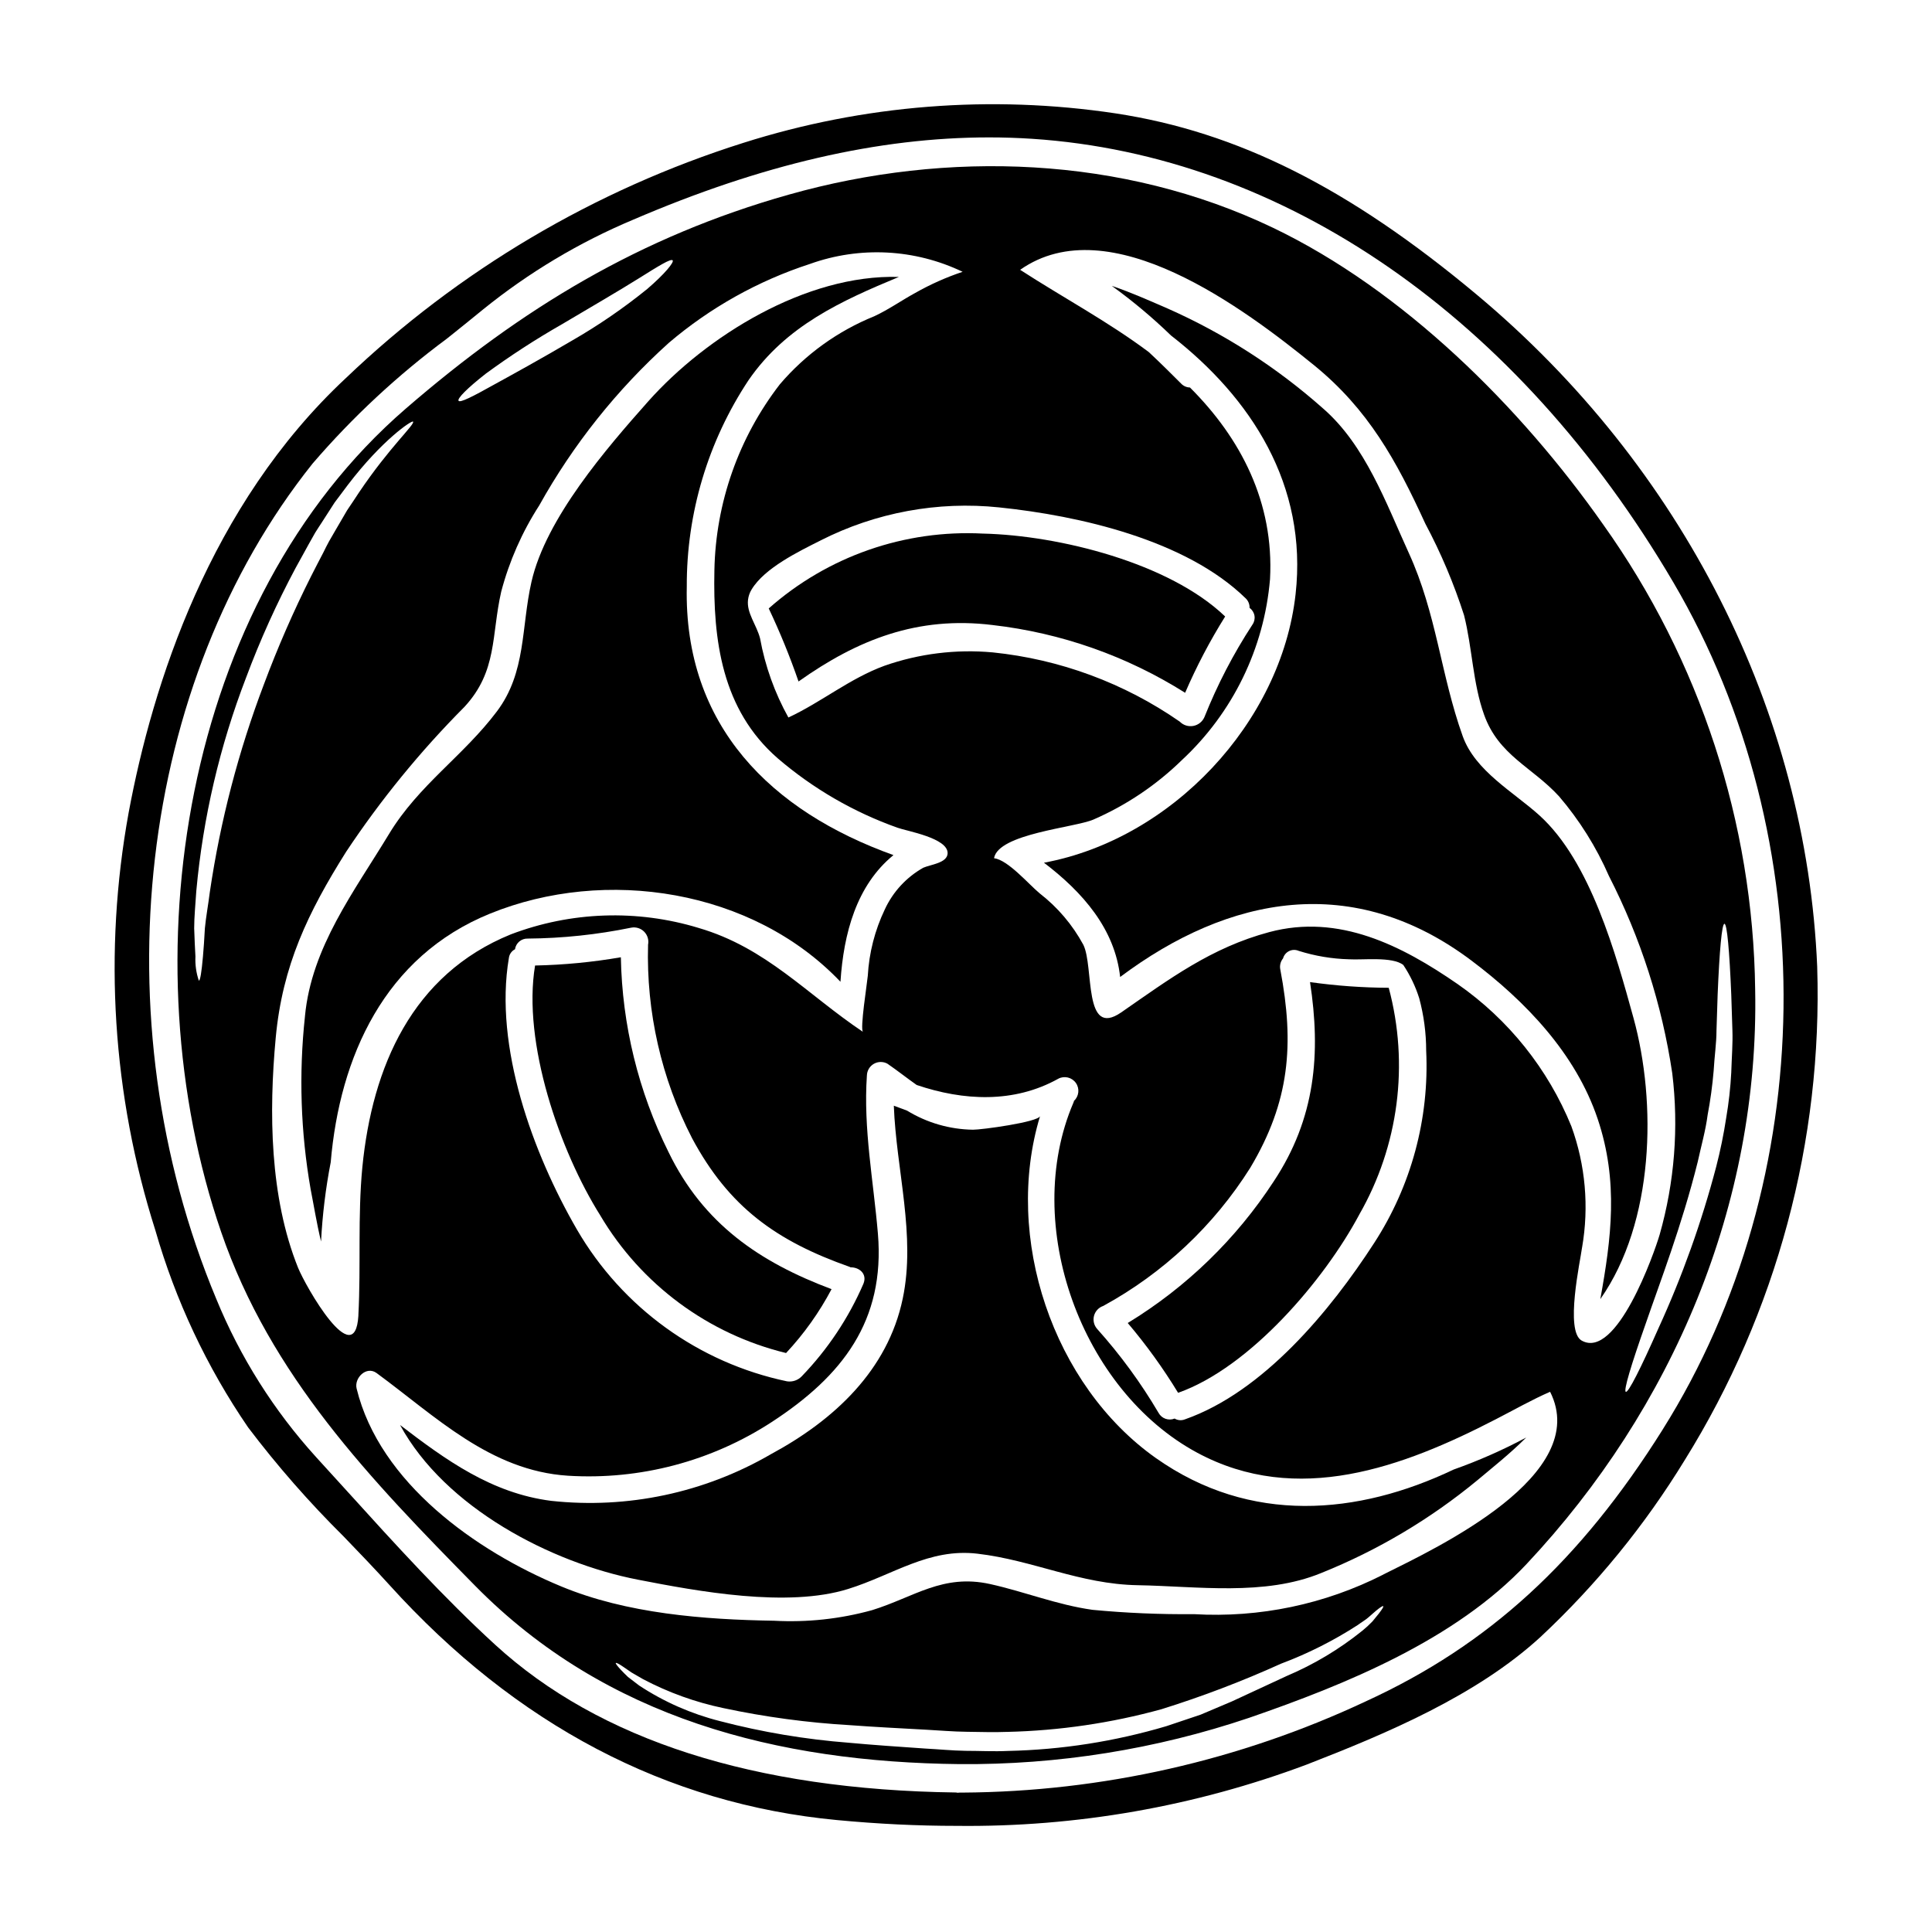 <?xml version="1.0" encoding="UTF-8"?>
<!-- Uploaded to: ICON Repo, www.svgrepo.com, Generator: ICON Repo Mixer Tools -->
<svg fill="#000000" width="800px" height="800px" version="1.1" viewBox="144 144 512 512" xmlns="http://www.w3.org/2000/svg">
 <g>
  <path d="m442.86 494.61c4.926 5.809 9.387 11.992 13.348 18.5 19.105-6.75 38.812-29.984 48.02-47.25v-0.004c10.434-18.211 13.238-39.812 7.801-60.082-6.977-0.031-13.949-0.535-20.859-1.508 2.894 18.863 1.477 36.098-9.645 52.852-9.93 15.227-23.141 28.035-38.664 37.492z"/>
  <path d="m285.8 399.87c-3.406 20.398 6.512 49.148 17.32 66.293l-0.004 0.004c10.832 18.258 28.57 31.379 49.199 36.398 4.754-5.082 8.805-10.773 12.055-16.926-19.016-7.141-33.961-17.262-43.211-36.34-7.981-16.059-12.293-33.688-12.625-51.617-7.516 1.301-15.113 2.031-22.734 2.188z"/>
  <path d="m450.33 530.41c-27.301-19.285-40.469-58.457-30.699-90.641-0.484 1.598-15.609 3.648-17.777 3.617h-0.004c-6.176-0.09-12.211-1.836-17.48-5.062-1.18-0.422-2.316-0.848-3.496-1.297 0.633 17.023 5.875 34.383 2.363 51.105-3.977 19.043-18.23 32.242-34.957 41.254h0.004c-17.594 10.219-37.992 14.551-58.219 12.355-15.82-2.019-27.945-10.852-40.047-20.102 11.961 21.969 40.078 36.523 62.977 40.98 15.941 3.106 39.688 7.504 55.777 2.473 11.902-3.707 21.395-10.879 34.293-9.344 14.703 1.719 27.117 8.078 42.426 8.348 15.82 0.273 33.598 2.953 48.633-3.223h0.004c14.977-6.019 28.938-14.312 41.391-24.59 3.734-3.148 8.617-6.992 12.957-11.332v0.004c-6.195 3.309-12.633 6.148-19.254 8.496-25.344 12.082-53.848 14.645-78.891-3.043z"/>
  <path d="m355.62 324.6c15.578-11.059 31.547-17.418 51.438-14.957h-0.004c18.141 2.078 35.574 8.215 51.016 17.953 3.019-6.996 6.566-13.758 10.609-20.219-14.824-14.223-44.051-21.484-64.094-21.969l-0.004 0.004c-20.82-1.109-41.242 6.012-56.859 19.828 2.984 6.305 5.621 12.766 7.898 19.359z"/>
  <path d="m273.84 386.13c30.645-12.477 69.578-6.445 92.891 18.051 0.844-12.809 4.219-25.523 14.043-33.57-32.23-11.551-55.586-34.168-54.77-71.145-0.078-19.453 5.617-38.492 16.363-54.711 9.945-14.438 24.621-21.035 39.836-27.363-24.648-0.75-51.074 15.742-66.387 32.938-11.055 12.445-27.16 31.035-30.977 47.883-2.754 12.113-1.355 23.953-9.16 34.32-8.859 11.781-20.703 19.469-28.566 32.453-9.219 15.25-20.582 30.012-22.297 48.336l0.004-0.004c-1.656 15.285-1.148 30.723 1.504 45.863 0.789 3.981 1.574 8.918 2.754 13.832h0.004c0.359-7.051 1.215-14.07 2.562-21.004 2.391-27.973 14.262-54.52 42.195-65.879z"/>
  <path d="m481.25 204.31c-39.719-18.984-86.121-20.613-128.19-8.738-39.414 11.121-70.781 30.129-101.55 56.742-59.434 51.406-73.602 146.23-48.906 218.16 13.105 38.148 39.535 65.539 67.344 93.805 34.637 35.164 80.184 46.707 128.34 47.23h0.004c26.078 0.215 52.012-3.93 76.723-12.266 25.586-8.828 54.691-20.672 73.555-40.773 38.723-41.25 61.68-95.34 60.566-152.29v0.004c-0.562-44.211-14.621-87.195-40.289-123.2-21.875-31.156-52.973-62.102-87.594-78.676zm-72.422 74.16c21.254 2.199 49.422 8.617 65.238 24.047v-0.004c0.723 0.664 1.117 1.609 1.086 2.59 0.688 0.488 1.156 1.227 1.297 2.059 0.141 0.832-0.055 1.688-0.543 2.375-5.043 7.723-9.305 15.93-12.719 24.496-0.531 1.223-1.637 2.102-2.949 2.344s-2.656-0.184-3.59-1.141c-14.703-10.215-31.758-16.527-49.57-18.348-9.703-0.887-19.484 0.32-28.684 3.543-9.223 3.379-16.664 9.613-25.461 13.715v-0.004c-3.633-6.535-6.172-13.621-7.508-20.973-0.934-3.613-3.613-6.719-3.191-10.215 0.113-0.961 0.43-1.887 0.934-2.711 3.438-5.727 12.504-10.098 18.289-13.016v-0.004c14.609-7.418 31.055-10.461 47.352-8.758zm-136.11-35.426h-0.004c6.488-4.754 13.242-9.137 20.227-13.125 8.047-4.758 15.277-8.977 20.43-12.203 5.152-3.223 8.379-5.242 8.891-4.723 0.422 0.484-2.019 3.543-6.75 7.598-6.285 5.094-12.965 9.672-19.977 13.703-8.105 4.762-15.488 8.832-20.82 11.754-5.332 2.984-8.801 4.762-9.191 4.16-0.387-0.605 2.293-3.32 7.172-7.148zm-73.094 137.24c-0.453 3.586-1.055 6.809-1.328 9.734-0.148 2.894-0.332 5.422-0.512 7.477-0.363 4.098-0.723 6.387-1.086 6.387v0.004c-0.703-2.062-1.008-4.238-0.906-6.414-0.117-2.051-0.238-4.551-0.332-7.477 0-2.953 0.332-6.297 0.574-10.031l0.004-0.004c1.773-19.301 6.203-38.266 13.164-56.352 3.727-9.98 8.117-19.703 13.141-29.098 1.18-2.168 2.363-4.246 3.469-6.297 0.57-1.023 1.141-2.047 1.715-3.043 0.602-0.934 1.18-1.871 1.777-2.754 1.18-1.812 2.289-3.543 3.375-5.242 1.234-1.66 2.414-3.227 3.543-4.723 9.105-11.934 16.969-17.148 17.238-16.723 0.602 0.691-6.238 6.75-14.316 18.77-0.996 1.508-2.019 3.074-3.148 4.723-0.996 1.719-2.051 3.543-3.148 5.394-0.543 0.934-1.117 1.898-1.656 2.863-0.539 0.965-0.996 1.93-1.508 2.953-1.055 2.019-2.141 4.098-3.223 6.238-4.699 9.34-8.883 18.934-12.539 28.73-6.731 17.727-11.527 36.129-14.297 54.883zm23.352 99.648c-7.504-18.68-7.746-41.191-5.902-60.957 1.777-19.074 8.531-33.148 18.652-49.238 9.172-13.801 19.68-26.672 31.367-38.418 8.77-9.492 7.086-18.926 9.734-30.523 2.133-8.094 5.531-15.797 10.066-22.832 9-16.156 20.605-30.723 34.348-43.102 10.977-9.348 23.68-16.453 37.395-20.914 13.223-4.746 27.801-3.996 40.469 2.082-4.359 1.457-8.566 3.336-12.562 5.602-3.707 2.019-6.961 4.367-10.848 6.176-9.668 3.91-18.246 10.094-25.016 18.023-10.922 14.137-17.008 31.41-17.355 49.27-0.395 18.562 1.969 36.945 16.754 49.836 9.363 8.039 20.129 14.281 31.758 18.414 2.441 0.906 13.441 2.711 13.293 6.809-0.121 2.562-4.465 2.926-6.449 3.797-4.469 2.516-8.031 6.371-10.184 11.023-2.644 5.523-4.18 11.512-4.523 17.629-0.148 1.805-2.137 14.254-1.262 14.855-14.859-9.941-25.645-22.328-43.574-27.551l-0.004-0.004c-16.324-4.961-33.832-4.356-49.777 1.715-26.129 10.629-36.703 35.074-39.324 61.652-1.262 13.074-0.363 26.125-1.055 39.234v0.18c-0.934 15.117-14.012-7.812-16-12.758zm104.44-34.277c9.793 18.262 22.359 27.242 41.766 34.082 0.09 0.031 0.148 0.09 0.238 0.117 2.258-0.027 4.461 1.688 3.406 4.328v0.004c-3.934 9.102-9.477 17.418-16.363 24.555-1.004 1.047-2.449 1.539-3.883 1.328-23.438-4.914-43.684-19.547-55.703-40.258-11.664-20.16-22-48.414-18.02-71.926 0.121-1 0.73-1.871 1.625-2.324 0.242-1.668 1.695-2.887 3.379-2.828 9.211-0.074 18.395-1.043 27.418-2.894 1.25-0.234 2.539 0.164 3.434 1.07 0.895 0.906 1.281 2.199 1.031 3.449-0.5 17.809 3.516 35.457 11.672 51.297zm182.04 125.9c-0.453 0.574-1.027 1.266-1.719 2.109-0.848 0.891-1.754 1.727-2.711 2.5-6.09 4.906-12.836 8.941-20.039 11.992-4.461 2.051-9.312 4.309-14.492 6.723-2.684 1.145-5.457 2.316-8.316 3.523-2.957 0.996-5.969 2.019-9.074 3.047-13.637 4.047-27.75 6.258-41.973 6.566-3.797 0.18-7.535-0.031-11.242-0.031-3.676-0.059-7.203-0.422-10.699-0.602-7.019-0.484-13.777-0.938-20.246-1.539-11.516-0.891-22.934-2.805-34.113-5.723-7.629-1.922-14.883-5.117-21.453-9.445-1.113-0.844-2.109-1.629-2.953-2.258-0.789-0.723-1.387-1.391-1.898-1.902-0.965-1.055-1.449-1.684-1.328-1.805 0.121-0.121 0.816 0.211 1.988 1.023 0.602 0.426 1.328 0.906 2.199 1.508 0.906 0.512 1.898 1.113 3.074 1.777h0.004c6.695 3.527 13.848 6.102 21.254 7.648 11.07 2.359 22.301 3.871 33.598 4.523 6.387 0.48 13.137 0.812 20.16 1.203 3.496 0.18 7.086 0.512 10.668 0.543s7.141 0.18 10.816 0.027v0.004c13.793-0.324 27.496-2.336 40.801-5.996 10.816-3.375 21.41-7.41 31.73-12.082 7.121-2.668 13.93-6.102 20.312-10.234 1.086-0.816 2.141-1.387 2.894-2.078 0.75-0.691 1.445-1.234 1.969-1.719 1.113-0.902 1.746-1.328 1.902-1.203 0.148 0.117-0.211 0.711-1.113 1.887zm1.18-10.305h0.004c-15.512 7.906-32.852 11.535-50.23 10.516-8.977 0.086-17.945-0.297-26.879-1.145-9.445-1.328-17.93-4.793-27.184-6.84-12.531-2.754-20.074 3.465-31.246 6.93h-0.004c-8.438 2.332-17.199 3.277-25.941 2.801-18.625-0.305-39.055-1.871-56.441-9.102-22.508-9.312-48.121-27.453-54.207-52.43-0.691-2.801 2.59-6.09 5.301-4.102 15.684 11.504 30.098 25.879 50.711 27.203 19.074 1.184 38.02-3.816 54.027-14.246 18.68-12.176 30.039-26.789 28.109-49.902-1.18-14.012-3.887-27.781-2.922-41.883h0.004c0.02-1.289 0.719-2.477 1.836-3.121 1.117-0.645 2.492-0.656 3.617-0.027 2.711 1.867 5.211 3.856 7.742 5.633 12.355 4.188 25.734 4.914 37.52-1.656v-0.004c1.613-0.852 3.606-0.375 4.66 1.113 1.055 1.488 0.836 3.527-0.504 4.766-0.02 0.168-0.07 0.332-0.148 0.484-13.863 32.363 2.137 76.238 32.816 92.75 26.484 14.254 54.512 3.856 79.113-8.859 4.762-2.441 9.676-5.242 14.406-7.289 11.102 22.031-29.758 41.227-44.164 48.398zm-27.336-160.29c-0.227-1.051 0.043-2.148 0.723-2.981 0.234-0.852 0.824-1.562 1.621-1.945s1.719-0.398 2.527-0.047c4.316 1.359 8.797 2.113 13.32 2.231 3.586 0.238 11.48-0.789 14.402 1.508 1.816 2.731 3.238 5.703 4.219 8.828 1.215 4.519 1.836 9.184 1.84 13.863 0.859 18.031-3.965 35.879-13.801 51.016-11.602 17.93-29.352 39.414-50.113 46.703-0.898 0.367-1.922 0.293-2.754-0.207-1.594 0.656-3.43 0.008-4.254-1.508-4.68-7.945-10.141-15.406-16.297-22.27-0.828-0.949-1.129-2.246-0.805-3.465 0.328-1.215 1.238-2.188 2.43-2.594 15.898-8.676 29.312-21.277 38.965-36.605 10.449-17.512 11.742-32.668 7.977-52.527zm113.24 38.512c0.734-3.879 1.266-7.789 1.598-11.723 0.207-3.766 0.75-7.324 0.75-10.672 0.121-3.434 0.211-6.598 0.305-9.488 0.48-11.602 1.113-18.773 1.805-18.773 0.691 0 1.328 7.172 1.805 18.773 0.09 2.894 0.18 6.059 0.305 9.488 0.121 3.434-0.18 7.144-0.305 11.059l0.004 0.004c-0.211 4.07-0.664 8.125-1.352 12.145-0.66 4.32-1.535 8.605-2.625 12.836-3.867 14.73-9.004 29.098-15.348 42.941-4.699 10.629-7.953 17.059-8.621 16.785-0.664-0.273 1.418-7.144 5.273-18.082 3.766-10.969 9.551-25.883 13.777-42.848 0.926-4.25 2.106-8.379 2.629-12.445zm-9.371-11.02c1.742 14.332 0.605 28.867-3.348 42.754-1.418 4.852-11.414 33.266-20.672 28.055-4.461-2.531-0.363-21.035 0.121-24.711l0.004 0.004c1.863-10.754 0.887-21.805-2.836-32.062-6.195-15.219-16.668-28.312-30.152-37.703-14.797-10.215-31.43-18.711-49.902-13.777-15.43 4.129-26.488 12.445-39.234 21.273-10.156 7.023-7.172-12.109-10.062-17.93v0.004c-2.863-5.285-6.793-9.914-11.543-13.594-2.957-2.441-8.348-8.828-12.113-9.34 1.145-6.512 21.332-8.078 26.336-10.234 8.719-3.793 16.676-9.145 23.473-15.789 13.461-12.516 21.777-29.594 23.328-47.91 1.113-20.371-7.773-37.391-21.215-50.805h-0.004c-0.895-0.016-1.75-0.398-2.359-1.055-1.988-1.969-4.973-5.004-8.527-8.316-10.82-8.105-22.93-14.562-34.113-21.816 23.688-16.664 59.602 10.457 77.809 25.223 14.434 11.723 21.902 25.312 29.559 42.035 4.141 7.773 7.578 15.898 10.273 24.285 2.172 8.562 2.32 18.051 5.305 26.34 3.856 10.816 12.719 13.859 19.824 21.605l0.004-0.004c5.441 6.356 9.91 13.484 13.258 21.152 8.402 16.41 14.074 34.074 16.789 52.309z"/>
  <path d="m551.97 360.09c-6.898-6.234-17.027-11.75-20.34-21.004-5.844-16.332-6.898-32.422-14.312-48.605-6-13.133-11.48-28.473-22.66-38.207v0.004c-12.289-10.914-26.195-19.859-41.223-26.52-4.281-1.84-9.445-4.188-14.801-6v0.004c5.535 3.996 10.777 8.387 15.684 13.137 21.277 16.531 36.25 39.656 33.027 68.555-3.793 34.023-32.816 64.91-66.684 71.176 10.305 7.836 18.801 17.566 20.188 30.285 28.84-21.605 61.836-27.871 93.082-4.367 14.316 10.758 27.664 24.652 33.48 42.004 5.574 16.605 3.586 31.699 0.691 47.73 14.344-20.434 14.957-52.07 8.797-74.488-4.68-16.945-11.402-41.465-24.93-53.703z"/>
  <path d="m625.58 400.27v-0.031c-2.848-67.656-35.715-132.57-90.176-178.11-33.895-28.344-63.441-43.172-95.797-48.086-33.039-4.961-66.777-2.285-98.621 7.82-39.418 12.453-75.453 33.781-105.34 62.348-36.105 33.676-51.227 81.18-57.547 115.11-6.731 36.922-4.305 74.934 7.066 110.7 5.34 18.621 13.641 36.266 24.582 52.25 7.738 10.215 16.191 19.863 25.293 28.879 4.039 4.191 8.215 8.531 12.152 12.875 33.547 37.078 73.453 58.043 118.56 62.305 10.84 1.031 21.438 1.547 31.797 1.543 31.656 0.371 63.109-5.141 92.754-16.25 21.062-8.184 44.953-18.219 61.934-33.797 14.816-13.844 27.688-29.629 38.262-46.93 24.324-39.125 36.527-84.574 35.078-130.62zm-40.93 122.54c-21.926 34.941-46.172 57.16-78.617 72.027v0.004c-33.488 15.723-69.992 23.984-106.99 24.215h-0.227-0.496l-0.59 0.043h-0.004c-0.145-0.047-0.293-0.074-0.445-0.074-53.375-0.707-94.434-13.871-122.02-39.121-13.73-12.57-26.629-26.766-39.102-40.539-2.809-3.098-5.617-6.18-8.418-9.246v-0.004c-11.176-12.312-20.117-26.488-26.422-41.879-31.055-74.387-20.797-163.36 25.512-221.38 10.605-12.332 22.551-23.441 35.617-33.125 3.219-2.578 6.445-5.156 9.641-7.781 12.062-9.75 25.438-17.742 39.738-23.742 34.023-14.621 64.996-21.797 94.293-21.797 3.832 0 7.637 0.125 11.414 0.371 66.695 4.394 128.63 47.23 169.92 117.55 39.961 67.992 38.832 158.21-2.812 224.48z"/>
 </g>
</svg>